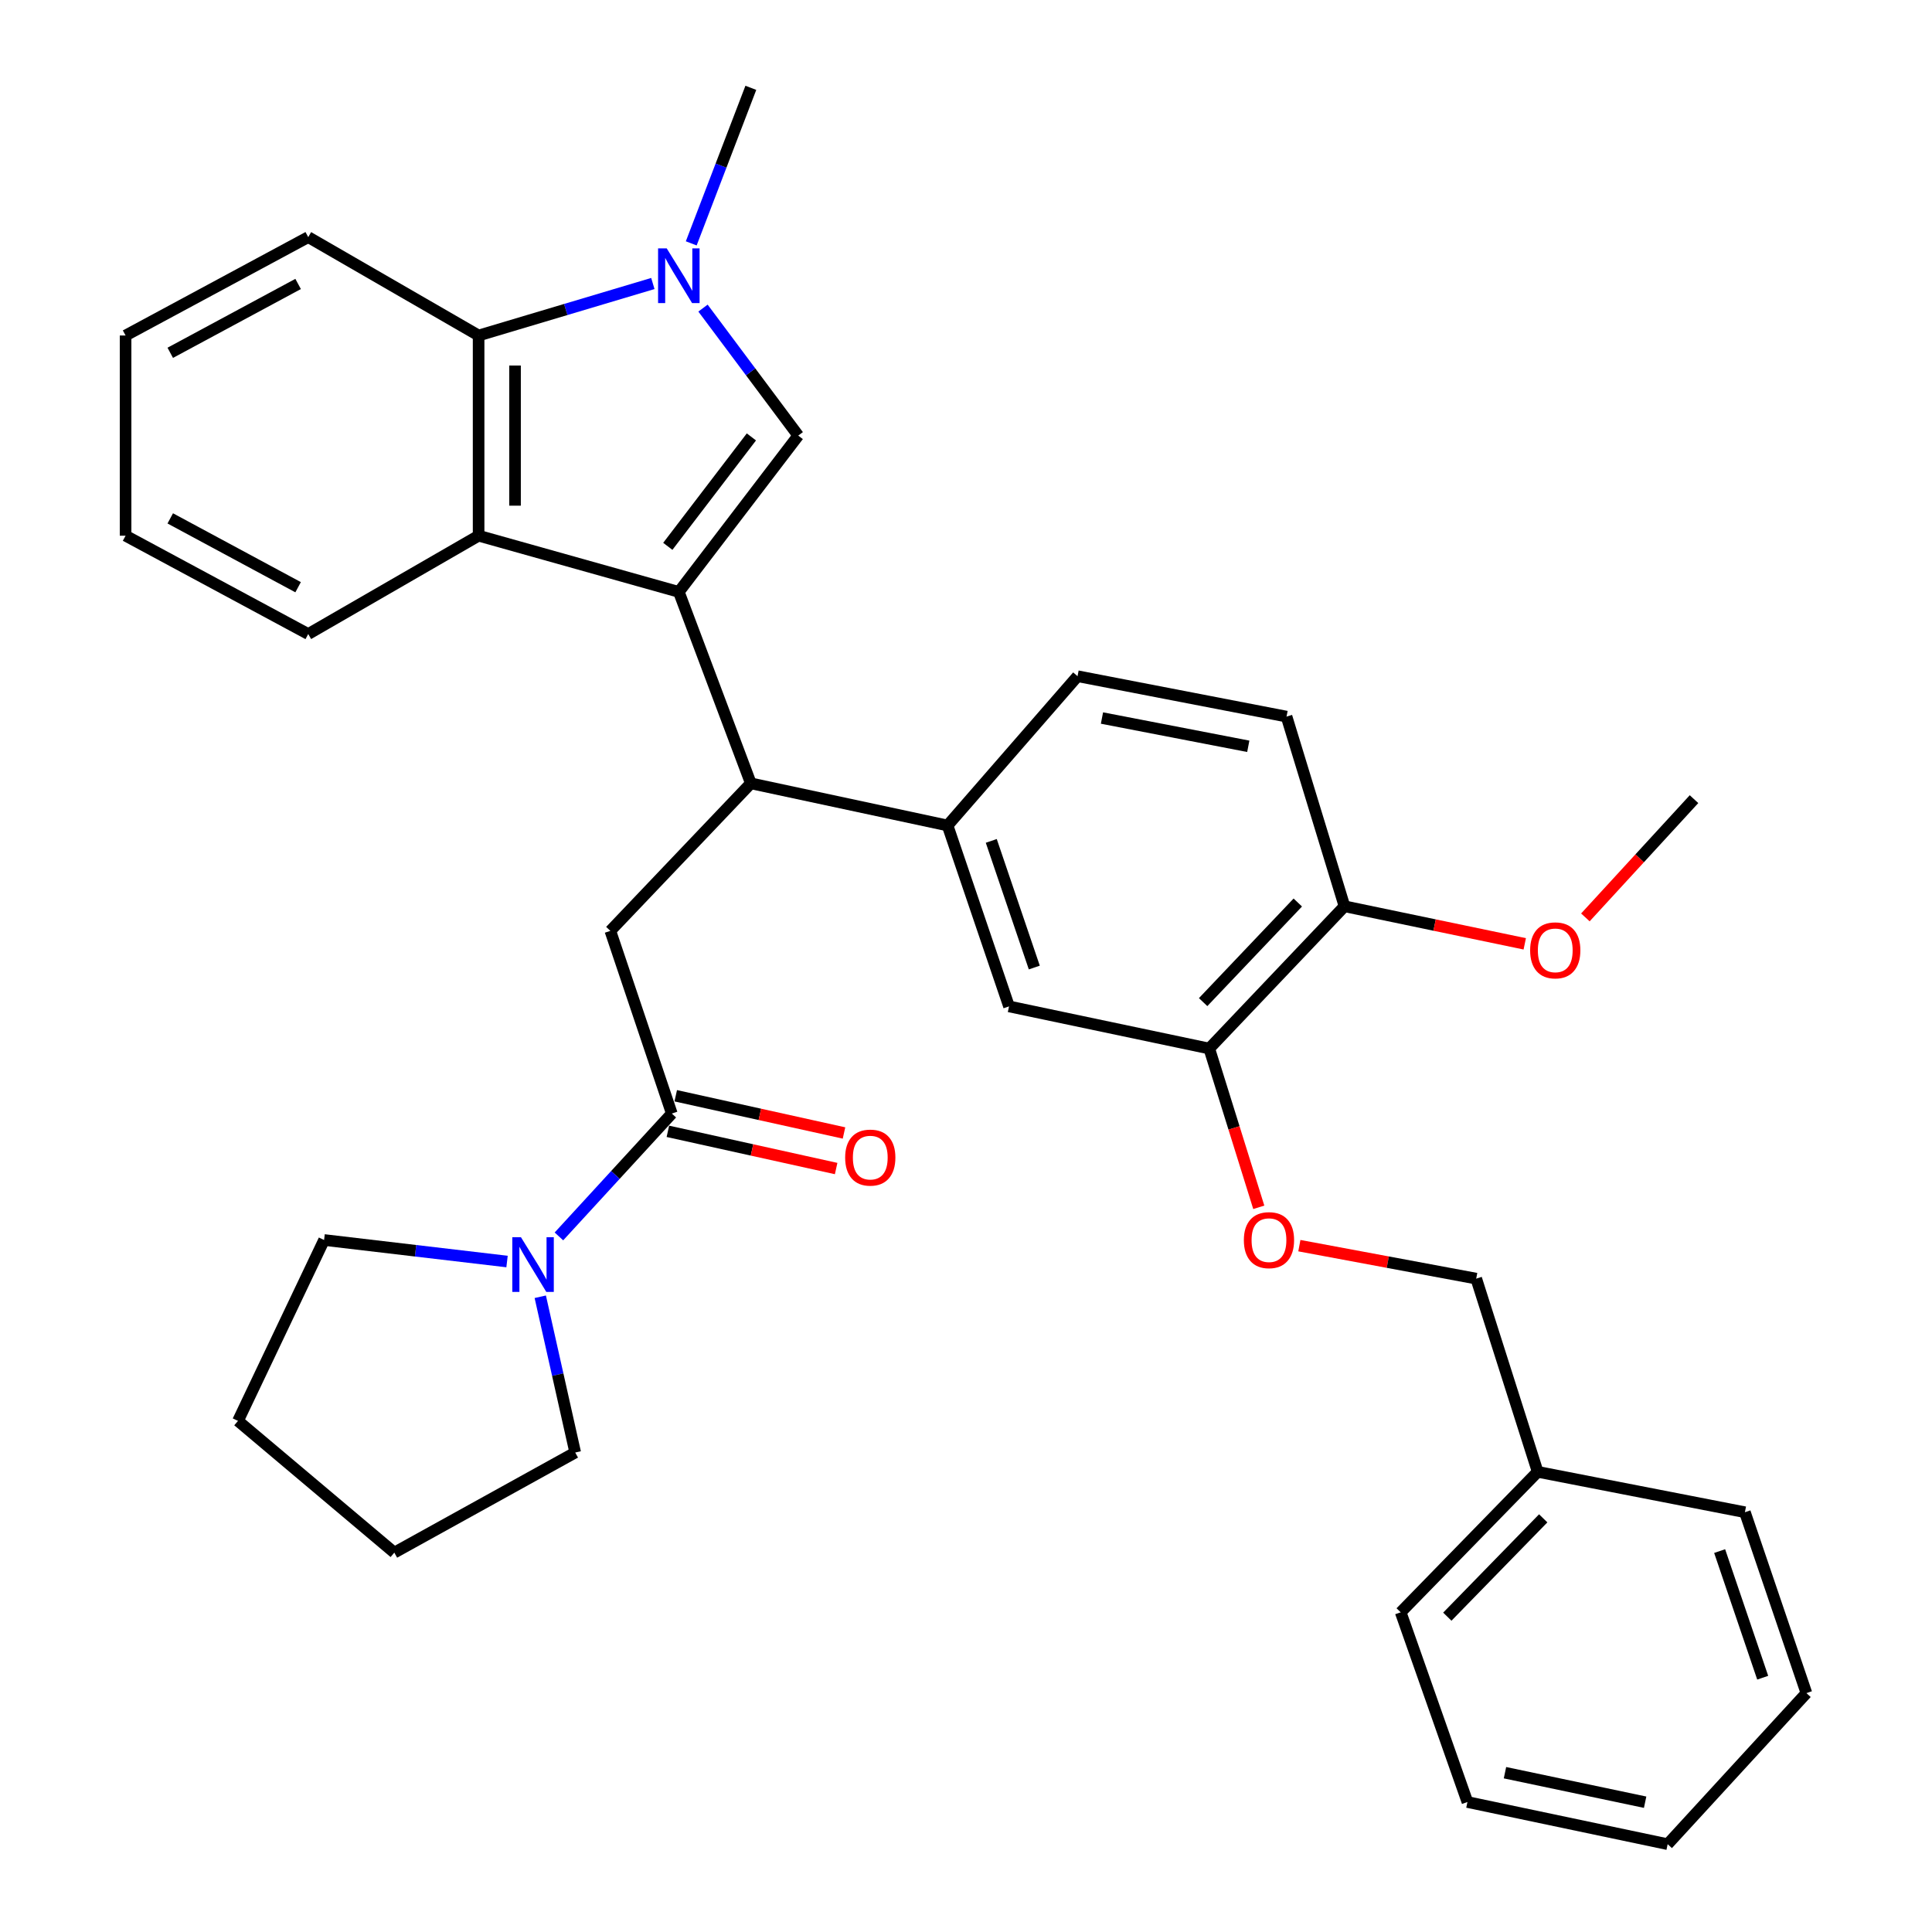<?xml version='1.0' encoding='iso-8859-1'?>
<svg version='1.1' baseProfile='full'
              xmlns='http://www.w3.org/2000/svg'
                      xmlns:rdkit='http://www.rdkit.org/xml'
                      xmlns:xlink='http://www.w3.org/1999/xlink'
                  xml:space='preserve'
width='1000px' height='1000px' viewBox='0 0 1000 1000'>
<!-- END OF HEADER -->
<rect style='opacity:1.0;fill:#FFFFFF;stroke:none' width='1000' height='1000' x='0' y='0'> </rect>
<path class='bond-0' d='M 351.362,306.37 L 413.178,225.456' style='fill:none;fill-rule:evenodd;stroke:#000000;stroke-width:6px;stroke-linecap:butt;stroke-linejoin:miter;stroke-opacity:1' />
<path class='bond-0' d='M 345.651,282.785 L 388.922,226.146' style='fill:none;fill-rule:evenodd;stroke:#000000;stroke-width:6px;stroke-linecap:butt;stroke-linejoin:miter;stroke-opacity:1' />
<path class='bond-1' d='M 351.362,306.37 L 388.634,405.458' style='fill:none;fill-rule:evenodd;stroke:#000000;stroke-width:6px;stroke-linecap:butt;stroke-linejoin:miter;stroke-opacity:1' />
<path class='bond-2' d='M 351.362,306.37 L 247.727,277.279' style='fill:none;fill-rule:evenodd;stroke:#000000;stroke-width:6px;stroke-linecap:butt;stroke-linejoin:miter;stroke-opacity:1' />
<path class='bond-3' d='M 413.178,225.456 L 388.525,192.464' style='fill:none;fill-rule:evenodd;stroke:#000000;stroke-width:6px;stroke-linecap:butt;stroke-linejoin:miter;stroke-opacity:1' />
<path class='bond-3' d='M 388.525,192.464 L 363.872,159.472' style='fill:none;fill-rule:evenodd;stroke:#0000FF;stroke-width:6px;stroke-linecap:butt;stroke-linejoin:miter;stroke-opacity:1' />
<path class='bond-4' d='M 357.786,125.966 L 373.21,85.71' style='fill:none;fill-rule:evenodd;stroke:#0000FF;stroke-width:6px;stroke-linecap:butt;stroke-linejoin:miter;stroke-opacity:1' />
<path class='bond-4' d='M 373.21,85.71 L 388.634,45.455' style='fill:none;fill-rule:evenodd;stroke:#000000;stroke-width:6px;stroke-linecap:butt;stroke-linejoin:miter;stroke-opacity:1' />
<path class='bond-5' d='M 337.918,146.742 L 292.823,160.198' style='fill:none;fill-rule:evenodd;stroke:#0000FF;stroke-width:6px;stroke-linecap:butt;stroke-linejoin:miter;stroke-opacity:1' />
<path class='bond-5' d='M 292.823,160.198 L 247.727,173.655' style='fill:none;fill-rule:evenodd;stroke:#000000;stroke-width:6px;stroke-linecap:butt;stroke-linejoin:miter;stroke-opacity:1' />
<path class='bond-6' d='M 388.634,405.458 L 315.913,481.814' style='fill:none;fill-rule:evenodd;stroke:#000000;stroke-width:6px;stroke-linecap:butt;stroke-linejoin:miter;stroke-opacity:1' />
<path class='bond-7' d='M 388.634,405.458 L 490.457,427.268' style='fill:none;fill-rule:evenodd;stroke:#000000;stroke-width:6px;stroke-linecap:butt;stroke-linejoin:miter;stroke-opacity:1' />
<path class='bond-8' d='M 247.727,277.279 L 247.727,173.655' style='fill:none;fill-rule:evenodd;stroke:#000000;stroke-width:6px;stroke-linecap:butt;stroke-linejoin:miter;stroke-opacity:1' />
<path class='bond-8' d='M 266.583,261.735 L 266.583,189.198' style='fill:none;fill-rule:evenodd;stroke:#000000;stroke-width:6px;stroke-linecap:butt;stroke-linejoin:miter;stroke-opacity:1' />
<path class='bond-9' d='M 247.727,277.279 L 159.544,328.18' style='fill:none;fill-rule:evenodd;stroke:#000000;stroke-width:6px;stroke-linecap:butt;stroke-linejoin:miter;stroke-opacity:1' />
<path class='bond-10' d='M 347.727,576.367 L 315.913,481.814' style='fill:none;fill-rule:evenodd;stroke:#000000;stroke-width:6px;stroke-linecap:butt;stroke-linejoin:miter;stroke-opacity:1' />
<path class='bond-11' d='M 347.727,576.367 L 318.514,608.167' style='fill:none;fill-rule:evenodd;stroke:#000000;stroke-width:6px;stroke-linecap:butt;stroke-linejoin:miter;stroke-opacity:1' />
<path class='bond-11' d='M 318.514,608.167 L 289.301,639.966' style='fill:none;fill-rule:evenodd;stroke:#0000FF;stroke-width:6px;stroke-linecap:butt;stroke-linejoin:miter;stroke-opacity:1' />
<path class='bond-12' d='M 345.691,585.572 L 389.238,595.205' style='fill:none;fill-rule:evenodd;stroke:#000000;stroke-width:6px;stroke-linecap:butt;stroke-linejoin:miter;stroke-opacity:1' />
<path class='bond-12' d='M 389.238,595.205 L 432.784,604.837' style='fill:none;fill-rule:evenodd;stroke:#FF0000;stroke-width:6px;stroke-linecap:butt;stroke-linejoin:miter;stroke-opacity:1' />
<path class='bond-12' d='M 349.763,567.161 L 393.31,576.794' style='fill:none;fill-rule:evenodd;stroke:#000000;stroke-width:6px;stroke-linecap:butt;stroke-linejoin:miter;stroke-opacity:1' />
<path class='bond-12' d='M 393.31,576.794 L 436.857,586.426' style='fill:none;fill-rule:evenodd;stroke:#FF0000;stroke-width:6px;stroke-linecap:butt;stroke-linejoin:miter;stroke-opacity:1' />
<path class='bond-13' d='M 247.727,173.655 L 159.544,122.733' style='fill:none;fill-rule:evenodd;stroke:#000000;stroke-width:6px;stroke-linecap:butt;stroke-linejoin:miter;stroke-opacity:1' />
<path class='bond-14' d='M 279.642,671.198 L 288.685,711.51' style='fill:none;fill-rule:evenodd;stroke:#0000FF;stroke-width:6px;stroke-linecap:butt;stroke-linejoin:miter;stroke-opacity:1' />
<path class='bond-14' d='M 288.685,711.51 L 297.727,751.822' style='fill:none;fill-rule:evenodd;stroke:#000000;stroke-width:6px;stroke-linecap:butt;stroke-linejoin:miter;stroke-opacity:1' />
<path class='bond-15' d='M 262.444,652.962 L 215.095,647.39' style='fill:none;fill-rule:evenodd;stroke:#0000FF;stroke-width:6px;stroke-linecap:butt;stroke-linejoin:miter;stroke-opacity:1' />
<path class='bond-15' d='M 215.095,647.39 L 167.746,641.818' style='fill:none;fill-rule:evenodd;stroke:#000000;stroke-width:6px;stroke-linecap:butt;stroke-linejoin:miter;stroke-opacity:1' />
<path class='bond-16' d='M 490.457,427.268 L 522.271,520.909' style='fill:none;fill-rule:evenodd;stroke:#000000;stroke-width:6px;stroke-linecap:butt;stroke-linejoin:miter;stroke-opacity:1' />
<path class='bond-16' d='M 513.083,435.249 L 535.353,500.797' style='fill:none;fill-rule:evenodd;stroke:#000000;stroke-width:6px;stroke-linecap:butt;stroke-linejoin:miter;stroke-opacity:1' />
<path class='bond-17' d='M 490.457,427.268 L 557.731,350' style='fill:none;fill-rule:evenodd;stroke:#000000;stroke-width:6px;stroke-linecap:butt;stroke-linejoin:miter;stroke-opacity:1' />
<path class='bond-18' d='M 625.906,542.73 L 522.271,520.909' style='fill:none;fill-rule:evenodd;stroke:#000000;stroke-width:6px;stroke-linecap:butt;stroke-linejoin:miter;stroke-opacity:1' />
<path class='bond-19' d='M 625.906,542.73 L 638.724,583.817' style='fill:none;fill-rule:evenodd;stroke:#000000;stroke-width:6px;stroke-linecap:butt;stroke-linejoin:miter;stroke-opacity:1' />
<path class='bond-19' d='M 638.724,583.817 L 651.542,624.903' style='fill:none;fill-rule:evenodd;stroke:#FF0000;stroke-width:6px;stroke-linecap:butt;stroke-linejoin:miter;stroke-opacity:1' />
<path class='bond-20' d='M 625.906,542.73 L 695.904,469.087' style='fill:none;fill-rule:evenodd;stroke:#000000;stroke-width:6px;stroke-linecap:butt;stroke-linejoin:miter;stroke-opacity:1' />
<path class='bond-20' d='M 622.738,518.693 L 671.737,467.142' style='fill:none;fill-rule:evenodd;stroke:#000000;stroke-width:6px;stroke-linecap:butt;stroke-linejoin:miter;stroke-opacity:1' />
<path class='bond-21' d='M 672.547,644.75 L 718.318,653.283' style='fill:none;fill-rule:evenodd;stroke:#FF0000;stroke-width:6px;stroke-linecap:butt;stroke-linejoin:miter;stroke-opacity:1' />
<path class='bond-21' d='M 718.318,653.283 L 764.089,661.816' style='fill:none;fill-rule:evenodd;stroke:#000000;stroke-width:6px;stroke-linecap:butt;stroke-linejoin:miter;stroke-opacity:1' />
<path class='bond-22' d='M 695.904,469.087 L 665.912,370.91' style='fill:none;fill-rule:evenodd;stroke:#000000;stroke-width:6px;stroke-linecap:butt;stroke-linejoin:miter;stroke-opacity:1' />
<path class='bond-23' d='M 695.904,469.087 L 742.557,478.808' style='fill:none;fill-rule:evenodd;stroke:#000000;stroke-width:6px;stroke-linecap:butt;stroke-linejoin:miter;stroke-opacity:1' />
<path class='bond-23' d='M 742.557,478.808 L 789.21,488.529' style='fill:none;fill-rule:evenodd;stroke:#FF0000;stroke-width:6px;stroke-linecap:butt;stroke-linejoin:miter;stroke-opacity:1' />
<path class='bond-24' d='M 557.731,350 L 665.912,370.91' style='fill:none;fill-rule:evenodd;stroke:#000000;stroke-width:6px;stroke-linecap:butt;stroke-linejoin:miter;stroke-opacity:1' />
<path class='bond-24' d='M 570.38,371.65 L 646.107,386.287' style='fill:none;fill-rule:evenodd;stroke:#000000;stroke-width:6px;stroke-linecap:butt;stroke-linejoin:miter;stroke-opacity:1' />
<path class='bond-25' d='M 764.089,661.816 L 795.903,761.816' style='fill:none;fill-rule:evenodd;stroke:#000000;stroke-width:6px;stroke-linecap:butt;stroke-linejoin:miter;stroke-opacity:1' />
<path class='bond-26' d='M 159.544,328.18 L 65.002,277.279' style='fill:none;fill-rule:evenodd;stroke:#000000;stroke-width:6px;stroke-linecap:butt;stroke-linejoin:miter;stroke-opacity:1' />
<path class='bond-26' d='M 154.301,303.942 L 88.122,268.311' style='fill:none;fill-rule:evenodd;stroke:#000000;stroke-width:6px;stroke-linecap:butt;stroke-linejoin:miter;stroke-opacity:1' />
<path class='bond-27' d='M 820.59,474.845 L 848.703,444.242' style='fill:none;fill-rule:evenodd;stroke:#FF0000;stroke-width:6px;stroke-linecap:butt;stroke-linejoin:miter;stroke-opacity:1' />
<path class='bond-27' d='M 848.703,444.242 L 876.817,413.639' style='fill:none;fill-rule:evenodd;stroke:#000000;stroke-width:6px;stroke-linecap:butt;stroke-linejoin:miter;stroke-opacity:1' />
<path class='bond-28' d='M 795.903,761.816 L 724.994,834.527' style='fill:none;fill-rule:evenodd;stroke:#000000;stroke-width:6px;stroke-linecap:butt;stroke-linejoin:miter;stroke-opacity:1' />
<path class='bond-28' d='M 798.766,785.887 L 749.13,836.785' style='fill:none;fill-rule:evenodd;stroke:#000000;stroke-width:6px;stroke-linecap:butt;stroke-linejoin:miter;stroke-opacity:1' />
<path class='bond-29' d='M 795.903,761.816 L 903.163,782.725' style='fill:none;fill-rule:evenodd;stroke:#000000;stroke-width:6px;stroke-linecap:butt;stroke-linejoin:miter;stroke-opacity:1' />
<path class='bond-30' d='M 297.727,751.822 L 204.097,803.634' style='fill:none;fill-rule:evenodd;stroke:#000000;stroke-width:6px;stroke-linecap:butt;stroke-linejoin:miter;stroke-opacity:1' />
<path class='bond-31' d='M 167.746,641.818 L 123.183,735.449' style='fill:none;fill-rule:evenodd;stroke:#000000;stroke-width:6px;stroke-linecap:butt;stroke-linejoin:miter;stroke-opacity:1' />
<path class='bond-32' d='M 159.544,122.733 L 65.002,173.655' style='fill:none;fill-rule:evenodd;stroke:#000000;stroke-width:6px;stroke-linecap:butt;stroke-linejoin:miter;stroke-opacity:1' />
<path class='bond-32' d='M 154.304,146.972 L 88.125,182.617' style='fill:none;fill-rule:evenodd;stroke:#000000;stroke-width:6px;stroke-linecap:butt;stroke-linejoin:miter;stroke-opacity:1' />
<path class='bond-33' d='M 724.994,834.527 L 759.543,932.725' style='fill:none;fill-rule:evenodd;stroke:#000000;stroke-width:6px;stroke-linecap:butt;stroke-linejoin:miter;stroke-opacity:1' />
<path class='bond-34' d='M 903.163,782.725 L 934.998,876.345' style='fill:none;fill-rule:evenodd;stroke:#000000;stroke-width:6px;stroke-linecap:butt;stroke-linejoin:miter;stroke-opacity:1' />
<path class='bond-34' d='M 890.086,802.839 L 912.371,868.373' style='fill:none;fill-rule:evenodd;stroke:#000000;stroke-width:6px;stroke-linecap:butt;stroke-linejoin:miter;stroke-opacity:1' />
<path class='bond-35' d='M 65.002,277.279 L 65.002,173.655' style='fill:none;fill-rule:evenodd;stroke:#000000;stroke-width:6px;stroke-linecap:butt;stroke-linejoin:miter;stroke-opacity:1' />
<path class='bond-36' d='M 123.183,735.449 L 204.097,803.634' style='fill:none;fill-rule:evenodd;stroke:#000000;stroke-width:6px;stroke-linecap:butt;stroke-linejoin:miter;stroke-opacity:1' />
<path class='bond-37' d='M 934.998,876.345 L 863.178,954.545' style='fill:none;fill-rule:evenodd;stroke:#000000;stroke-width:6px;stroke-linecap:butt;stroke-linejoin:miter;stroke-opacity:1' />
<path class='bond-38' d='M 759.543,932.725 L 863.178,954.545' style='fill:none;fill-rule:evenodd;stroke:#000000;stroke-width:6px;stroke-linecap:butt;stroke-linejoin:miter;stroke-opacity:1' />
<path class='bond-38' d='M 778.973,917.546 L 851.517,932.821' style='fill:none;fill-rule:evenodd;stroke:#000000;stroke-width:6px;stroke-linecap:butt;stroke-linejoin:miter;stroke-opacity:1' />
<path  class='atom-2' d='M 345.102 128.571
L 354.382 143.571
Q 355.302 145.051, 356.782 147.731
Q 358.262 150.411, 358.342 150.571
L 358.342 128.571
L 362.102 128.571
L 362.102 156.891
L 358.222 156.891
L 348.262 140.491
Q 347.102 138.571, 345.862 136.371
Q 344.662 134.171, 344.302 133.491
L 344.302 156.891
L 340.622 156.891
L 340.622 128.571
L 345.102 128.571
' fill='#0000FF'/>
<path  class='atom-8' d='M 269.647 640.386
L 278.927 655.386
Q 279.847 656.866, 281.327 659.546
Q 282.807 662.226, 282.887 662.386
L 282.887 640.386
L 286.647 640.386
L 286.647 668.706
L 282.767 668.706
L 272.807 652.306
Q 271.647 650.386, 270.407 648.186
Q 269.207 645.986, 268.847 645.306
L 268.847 668.706
L 265.167 668.706
L 265.167 640.386
L 269.647 640.386
' fill='#0000FF'/>
<path  class='atom-12' d='M 643.819 641.898
Q 643.819 635.098, 647.179 631.298
Q 650.539 627.498, 656.819 627.498
Q 663.099 627.498, 666.459 631.298
Q 669.819 635.098, 669.819 641.898
Q 669.819 648.778, 666.419 652.698
Q 663.019 656.578, 656.819 656.578
Q 650.579 656.578, 647.179 652.698
Q 643.819 648.818, 643.819 641.898
M 656.819 653.378
Q 661.139 653.378, 663.459 650.498
Q 665.819 647.578, 665.819 641.898
Q 665.819 636.338, 663.459 633.538
Q 661.139 630.698, 656.819 630.698
Q 652.499 630.698, 650.139 633.498
Q 647.819 636.298, 647.819 641.898
Q 647.819 647.618, 650.139 650.498
Q 652.499 653.378, 656.819 653.378
' fill='#FF0000'/>
<path  class='atom-14' d='M 437.451 599.168
Q 437.451 592.368, 440.811 588.568
Q 444.171 584.768, 450.451 584.768
Q 456.731 584.768, 460.091 588.568
Q 463.451 592.368, 463.451 599.168
Q 463.451 606.048, 460.051 609.968
Q 456.651 613.848, 450.451 613.848
Q 444.211 613.848, 440.811 609.968
Q 437.451 606.088, 437.451 599.168
M 450.451 610.648
Q 454.771 610.648, 457.091 607.768
Q 459.451 604.848, 459.451 599.168
Q 459.451 593.608, 457.091 590.808
Q 454.771 587.968, 450.451 587.968
Q 446.131 587.968, 443.771 590.768
Q 441.451 593.568, 441.451 599.168
Q 441.451 604.888, 443.771 607.768
Q 446.131 610.648, 450.451 610.648
' fill='#FF0000'/>
<path  class='atom-20' d='M 791.996 491.899
Q 791.996 485.099, 795.356 481.299
Q 798.716 477.499, 804.996 477.499
Q 811.276 477.499, 814.636 481.299
Q 817.996 485.099, 817.996 491.899
Q 817.996 498.779, 814.596 502.699
Q 811.196 506.579, 804.996 506.579
Q 798.756 506.579, 795.356 502.699
Q 791.996 498.819, 791.996 491.899
M 804.996 503.379
Q 809.316 503.379, 811.636 500.499
Q 813.996 497.579, 813.996 491.899
Q 813.996 486.339, 811.636 483.539
Q 809.316 480.699, 804.996 480.699
Q 800.676 480.699, 798.316 483.499
Q 795.996 486.299, 795.996 491.899
Q 795.996 497.619, 798.316 500.499
Q 800.676 503.379, 804.996 503.379
' fill='#FF0000'/>
</svg>
